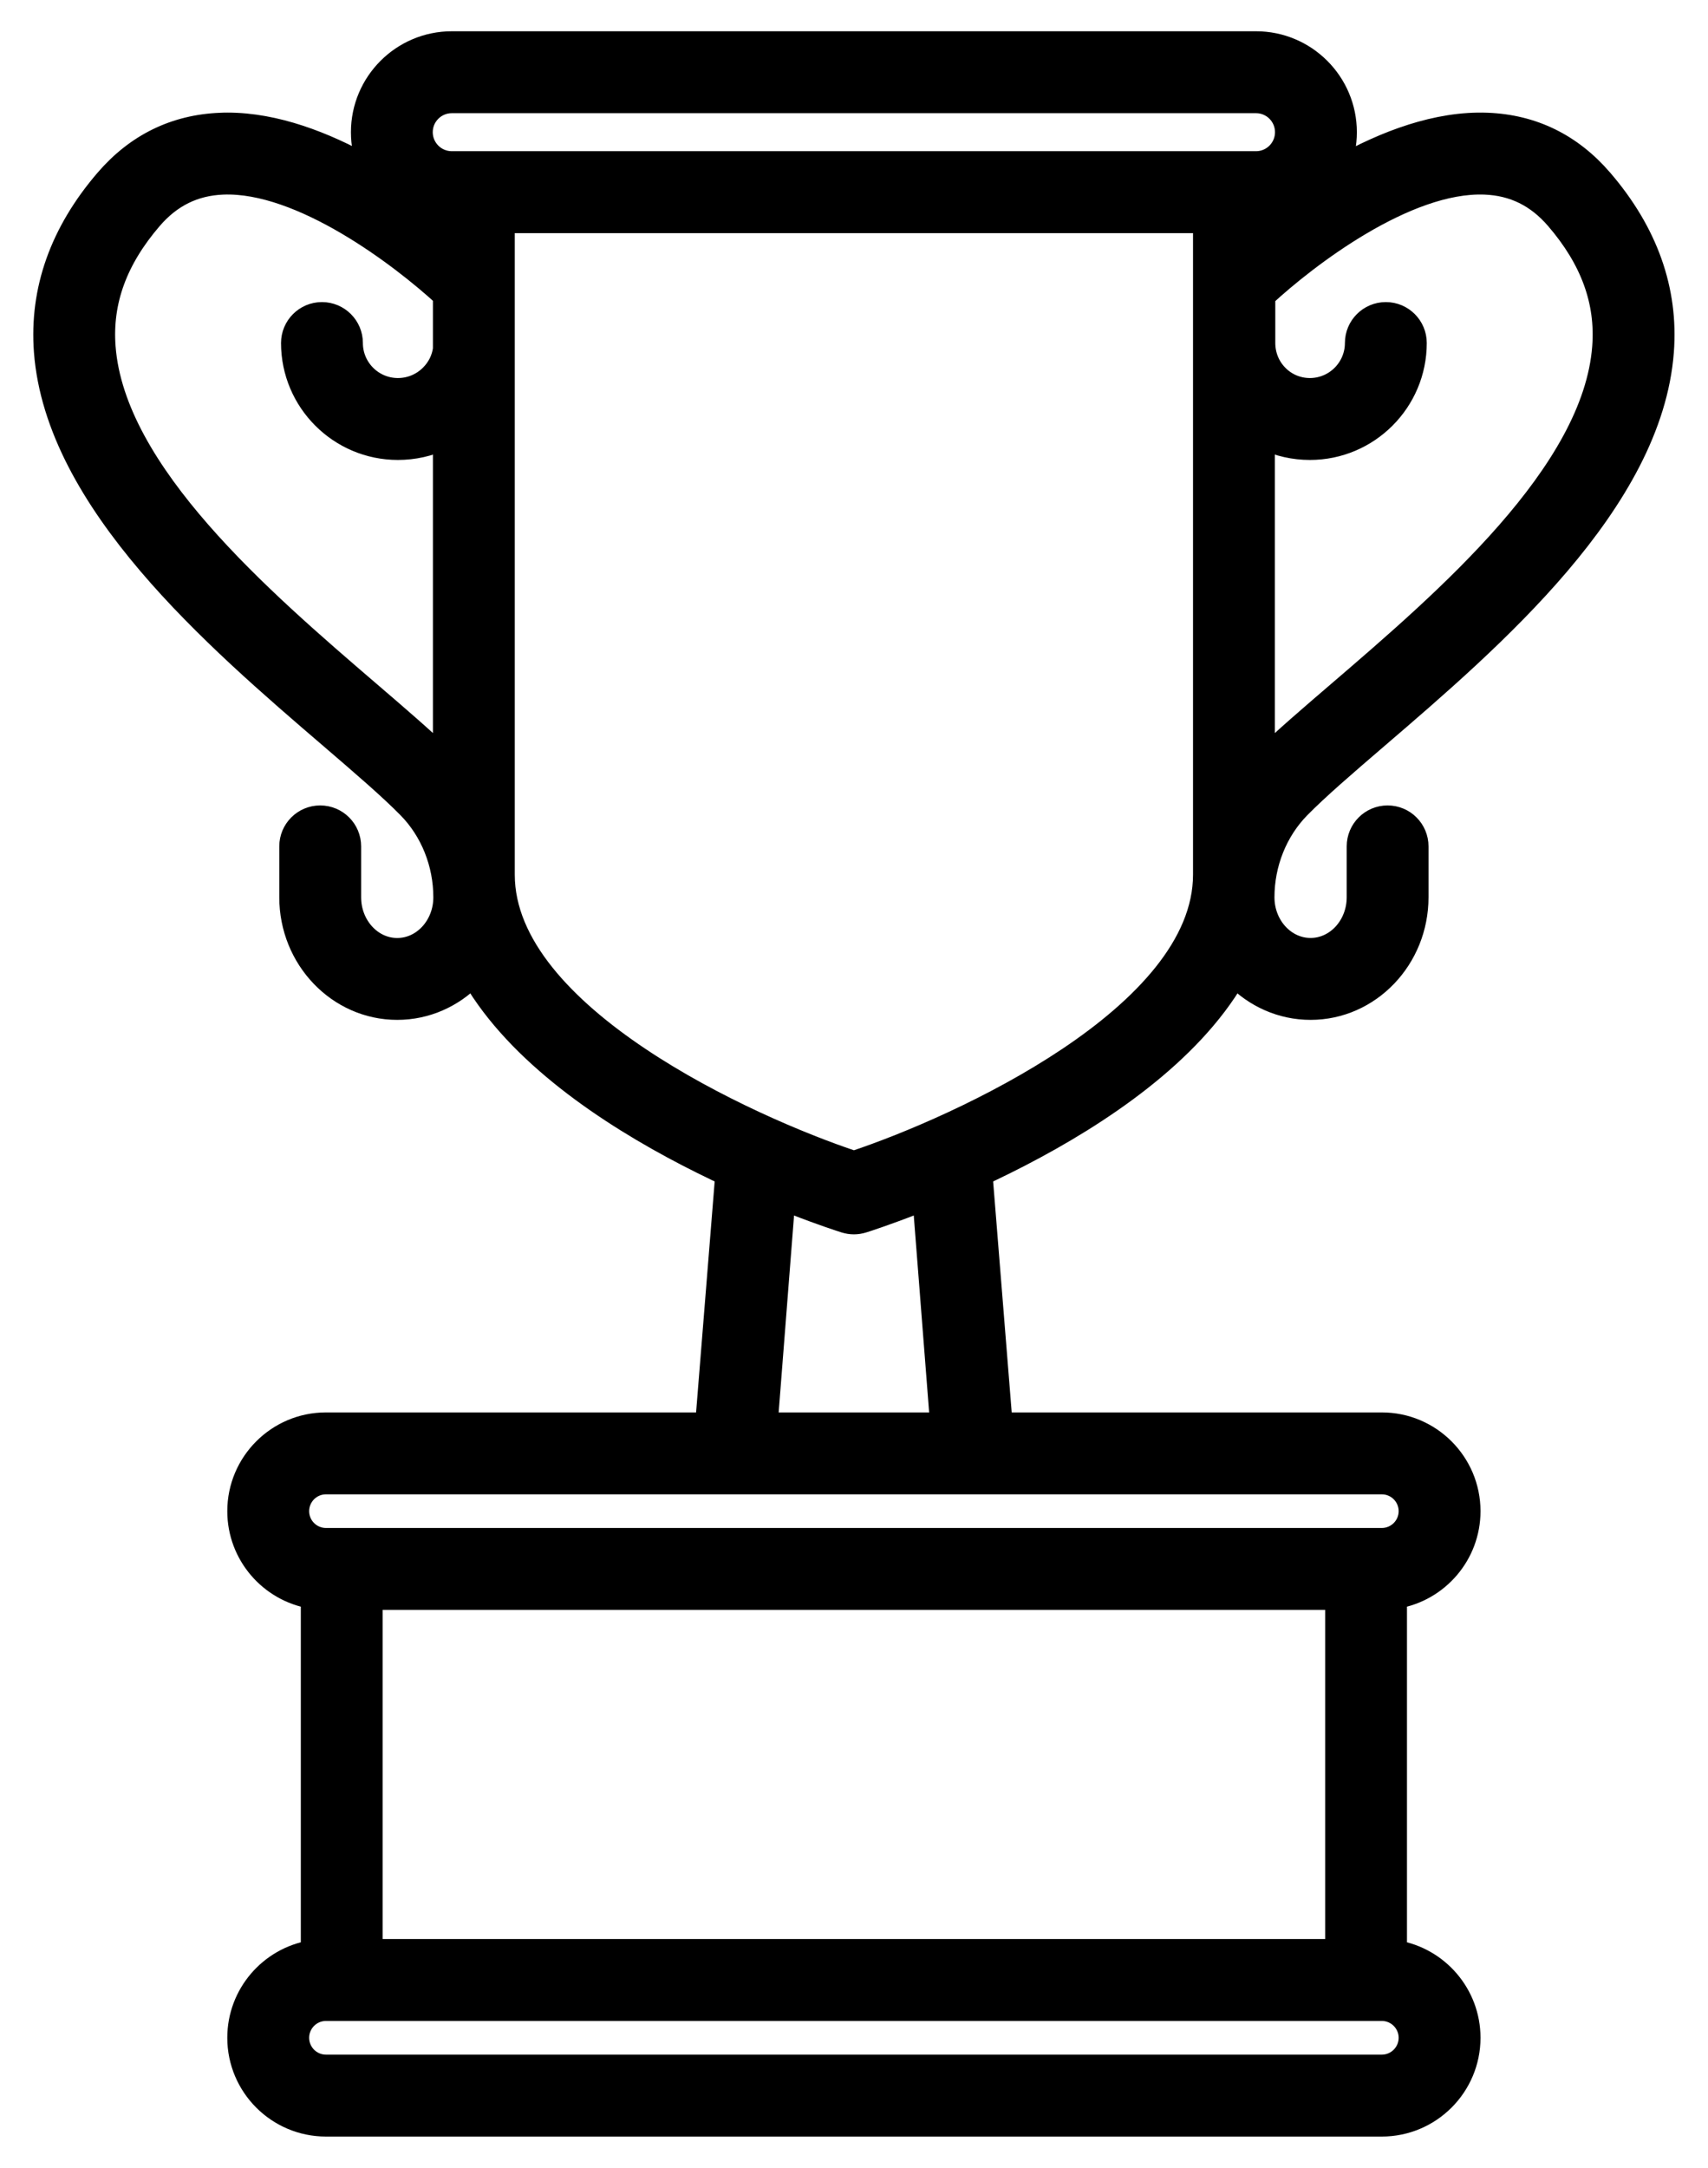 <?xml version="1.0" encoding="UTF-8"?>
<svg width="41px" height="52px" viewBox="0 0 41 52" version="1.1" xmlns="http://www.w3.org/2000/svg" xmlns:xlink="http://www.w3.org/1999/xlink">
    <!-- Generator: Sketch 61 (89581) - https://sketch.com -->
    <title>icn_success</title>
    <desc>Created with Sketch.</desc>
    <g id="Edit03" stroke="none" stroke-width="1" fill="none" fill-rule="evenodd">
        <g id="Home_Edit03_01" transform="translate(-557, -4639)" fill="#000000" fill-rule="nonzero" stroke="#000000" stroke-width="0.5">
            <g id="icn_success" transform="translate(558, 4640)">
                <path d="M32.17,33.13 L23.055,33.13 L22.537,26.692 C22.477,26.292 22.104,26.017 21.704,26.077 C21.304,26.137 21.028,26.51 21.088,26.911 L21.574,33.13 L17.421,33.13 L17.908,26.903 C17.968,26.503 17.693,26.13 17.293,26.07 C16.893,26.009 16.52,26.285 16.459,26.685 L15.94,33.13 L6.824,33.13 C5.656,33.13 4.706,34.081 4.706,35.249 C4.706,36.296 5.47,37.169 6.471,37.338 L6.471,45.792 C5.47,45.961 4.706,46.833 4.706,47.881 C4.706,49.049 5.656,50 6.824,50 L32.17,50 C33.339,50 34.289,49.049 34.289,47.881 C34.289,46.833 33.525,45.961 32.524,45.792 L32.524,37.338 C33.525,37.169 34.289,36.296 34.289,35.249 C34.289,34.081 33.339,33.13 32.17,33.13 Z M7.936,45.763 L7.936,37.367 L31.06,37.367 L31.06,45.763 L7.936,45.763 Z M6.171,35.249 C6.171,34.888 6.464,34.595 6.824,34.595 L32.17,34.595 C32.531,34.595 32.824,34.888 32.824,35.249 C32.824,35.609 32.531,35.902 32.17,35.902 L6.824,35.902 C6.464,35.902 6.171,35.609 6.171,35.249 Z M32.824,47.881 C32.824,48.242 32.531,48.535 32.17,48.535 L6.824,48.535 C6.464,48.535 6.171,48.242 6.171,47.881 C6.171,47.521 6.464,47.227 6.824,47.227 L32.17,47.227 C32.531,47.227 32.824,47.521 32.824,47.881 Z" id="Shape"></path>
                <path d="M37.461,3.303 C36.727,2.451 35.799,1.997 34.701,1.954 C33.493,1.907 32.243,2.385 31.16,2.993 C31.264,2.739 31.321,2.462 31.321,2.171 C31.321,0.974 30.348,0 29.151,0 L9.845,0 C8.648,0 7.674,0.974 7.674,2.171 C7.674,2.459 7.73,2.734 7.832,2.986 C6.799,2.409 5.615,1.951 4.462,1.951 C4.405,1.951 4.348,1.952 4.292,1.955 C3.195,1.998 2.267,2.452 1.534,3.303 C0.447,4.565 -0.047,5.955 0.064,7.433 C0.338,11.054 4.148,14.324 6.931,16.711 C7.689,17.362 8.344,17.924 8.794,18.382 C9.34,18.937 9.652,19.717 9.652,20.524 C9.652,21.2 9.151,21.75 8.535,21.75 C7.92,21.75 7.419,21.2 7.419,20.524 L7.419,19.303 C7.419,18.898 7.091,18.57 6.686,18.57 C6.282,18.57 5.954,18.898 5.954,19.303 L5.954,20.523 C5.954,22.007 7.112,23.214 8.535,23.214 C9.239,23.214 9.878,22.919 10.344,22.441 C12.509,26.153 18.951,28.222 19.278,28.325 C19.349,28.347 19.423,28.359 19.498,28.359 C19.572,28.359 19.646,28.347 19.717,28.325 C20.044,28.222 26.487,26.153 28.651,22.441 C29.117,22.919 29.756,23.214 30.46,23.214 C31.883,23.214 33.041,22.007 33.041,20.523 L33.041,19.303 C33.041,18.898 32.713,18.57 32.309,18.57 C31.904,18.57 31.577,18.898 31.577,19.303 L31.577,20.523 C31.577,21.2 31.075,21.749 30.46,21.749 C29.844,21.749 29.343,21.2 29.343,20.523 C29.343,19.717 29.656,18.937 30.201,18.382 C30.651,17.924 31.306,17.362 32.064,16.711 C34.846,14.324 38.657,11.054 38.931,7.433 C39.043,5.955 38.548,4.565 37.461,3.303 L37.461,3.303 Z M9.845,1.465 L29.151,1.465 C29.54,1.465 29.856,1.781 29.856,2.171 C29.856,2.56 29.54,2.877 29.151,2.877 L9.845,2.877 C9.455,2.877 9.138,2.56 9.138,2.171 C9.138,1.781 9.455,1.465 9.845,1.465 Z M7.885,15.6 C5.297,13.379 1.752,10.338 1.525,7.322 C1.442,6.231 1.809,5.229 2.644,4.259 C3.107,3.721 3.665,3.446 4.349,3.418 C6.226,3.342 8.619,5.165 9.642,6.104 L9.642,7.376 C9.61,7.607 9.504,7.821 9.335,7.991 C9.126,8.202 8.847,8.318 8.551,8.318 C7.95,8.318 7.461,7.83 7.461,7.228 C7.461,6.824 7.133,6.496 6.728,6.496 C6.324,6.496 5.996,6.824 5.996,7.228 C5.996,8.637 7.142,9.783 8.551,9.783 C8.934,9.783 9.305,9.7 9.642,9.541 L9.642,17.16 C9.172,16.704 8.569,16.187 7.885,15.6 Z M19.498,26.856 C16.964,26.012 11.107,23.35 11.107,19.982 L11.107,4.342 L27.888,4.342 L27.888,19.982 C27.888,23.35 22.031,26.012 19.498,26.856 Z M37.47,7.322 C37.243,10.338 33.698,13.379 31.11,15.6 C30.426,16.187 29.823,16.704 29.353,17.16 L29.353,9.539 C29.689,9.699 30.06,9.783 30.444,9.783 C31.853,9.783 32.999,8.637 32.999,7.228 C32.999,6.824 32.671,6.496 32.267,6.496 C31.862,6.496 31.534,6.824 31.534,7.228 C31.534,7.829 31.045,8.318 30.444,8.318 C30.155,8.318 29.883,8.206 29.68,8.001 C29.474,7.794 29.361,7.517 29.363,7.217 L29.363,6.112 C30.373,5.177 32.76,3.343 34.644,3.418 C35.328,3.445 35.887,3.72 36.351,4.259 C37.186,5.229 37.553,6.231 37.47,7.322 L37.47,7.322 Z" id="Shape"></path>
            </g>
        </g>
    </g>
</svg>